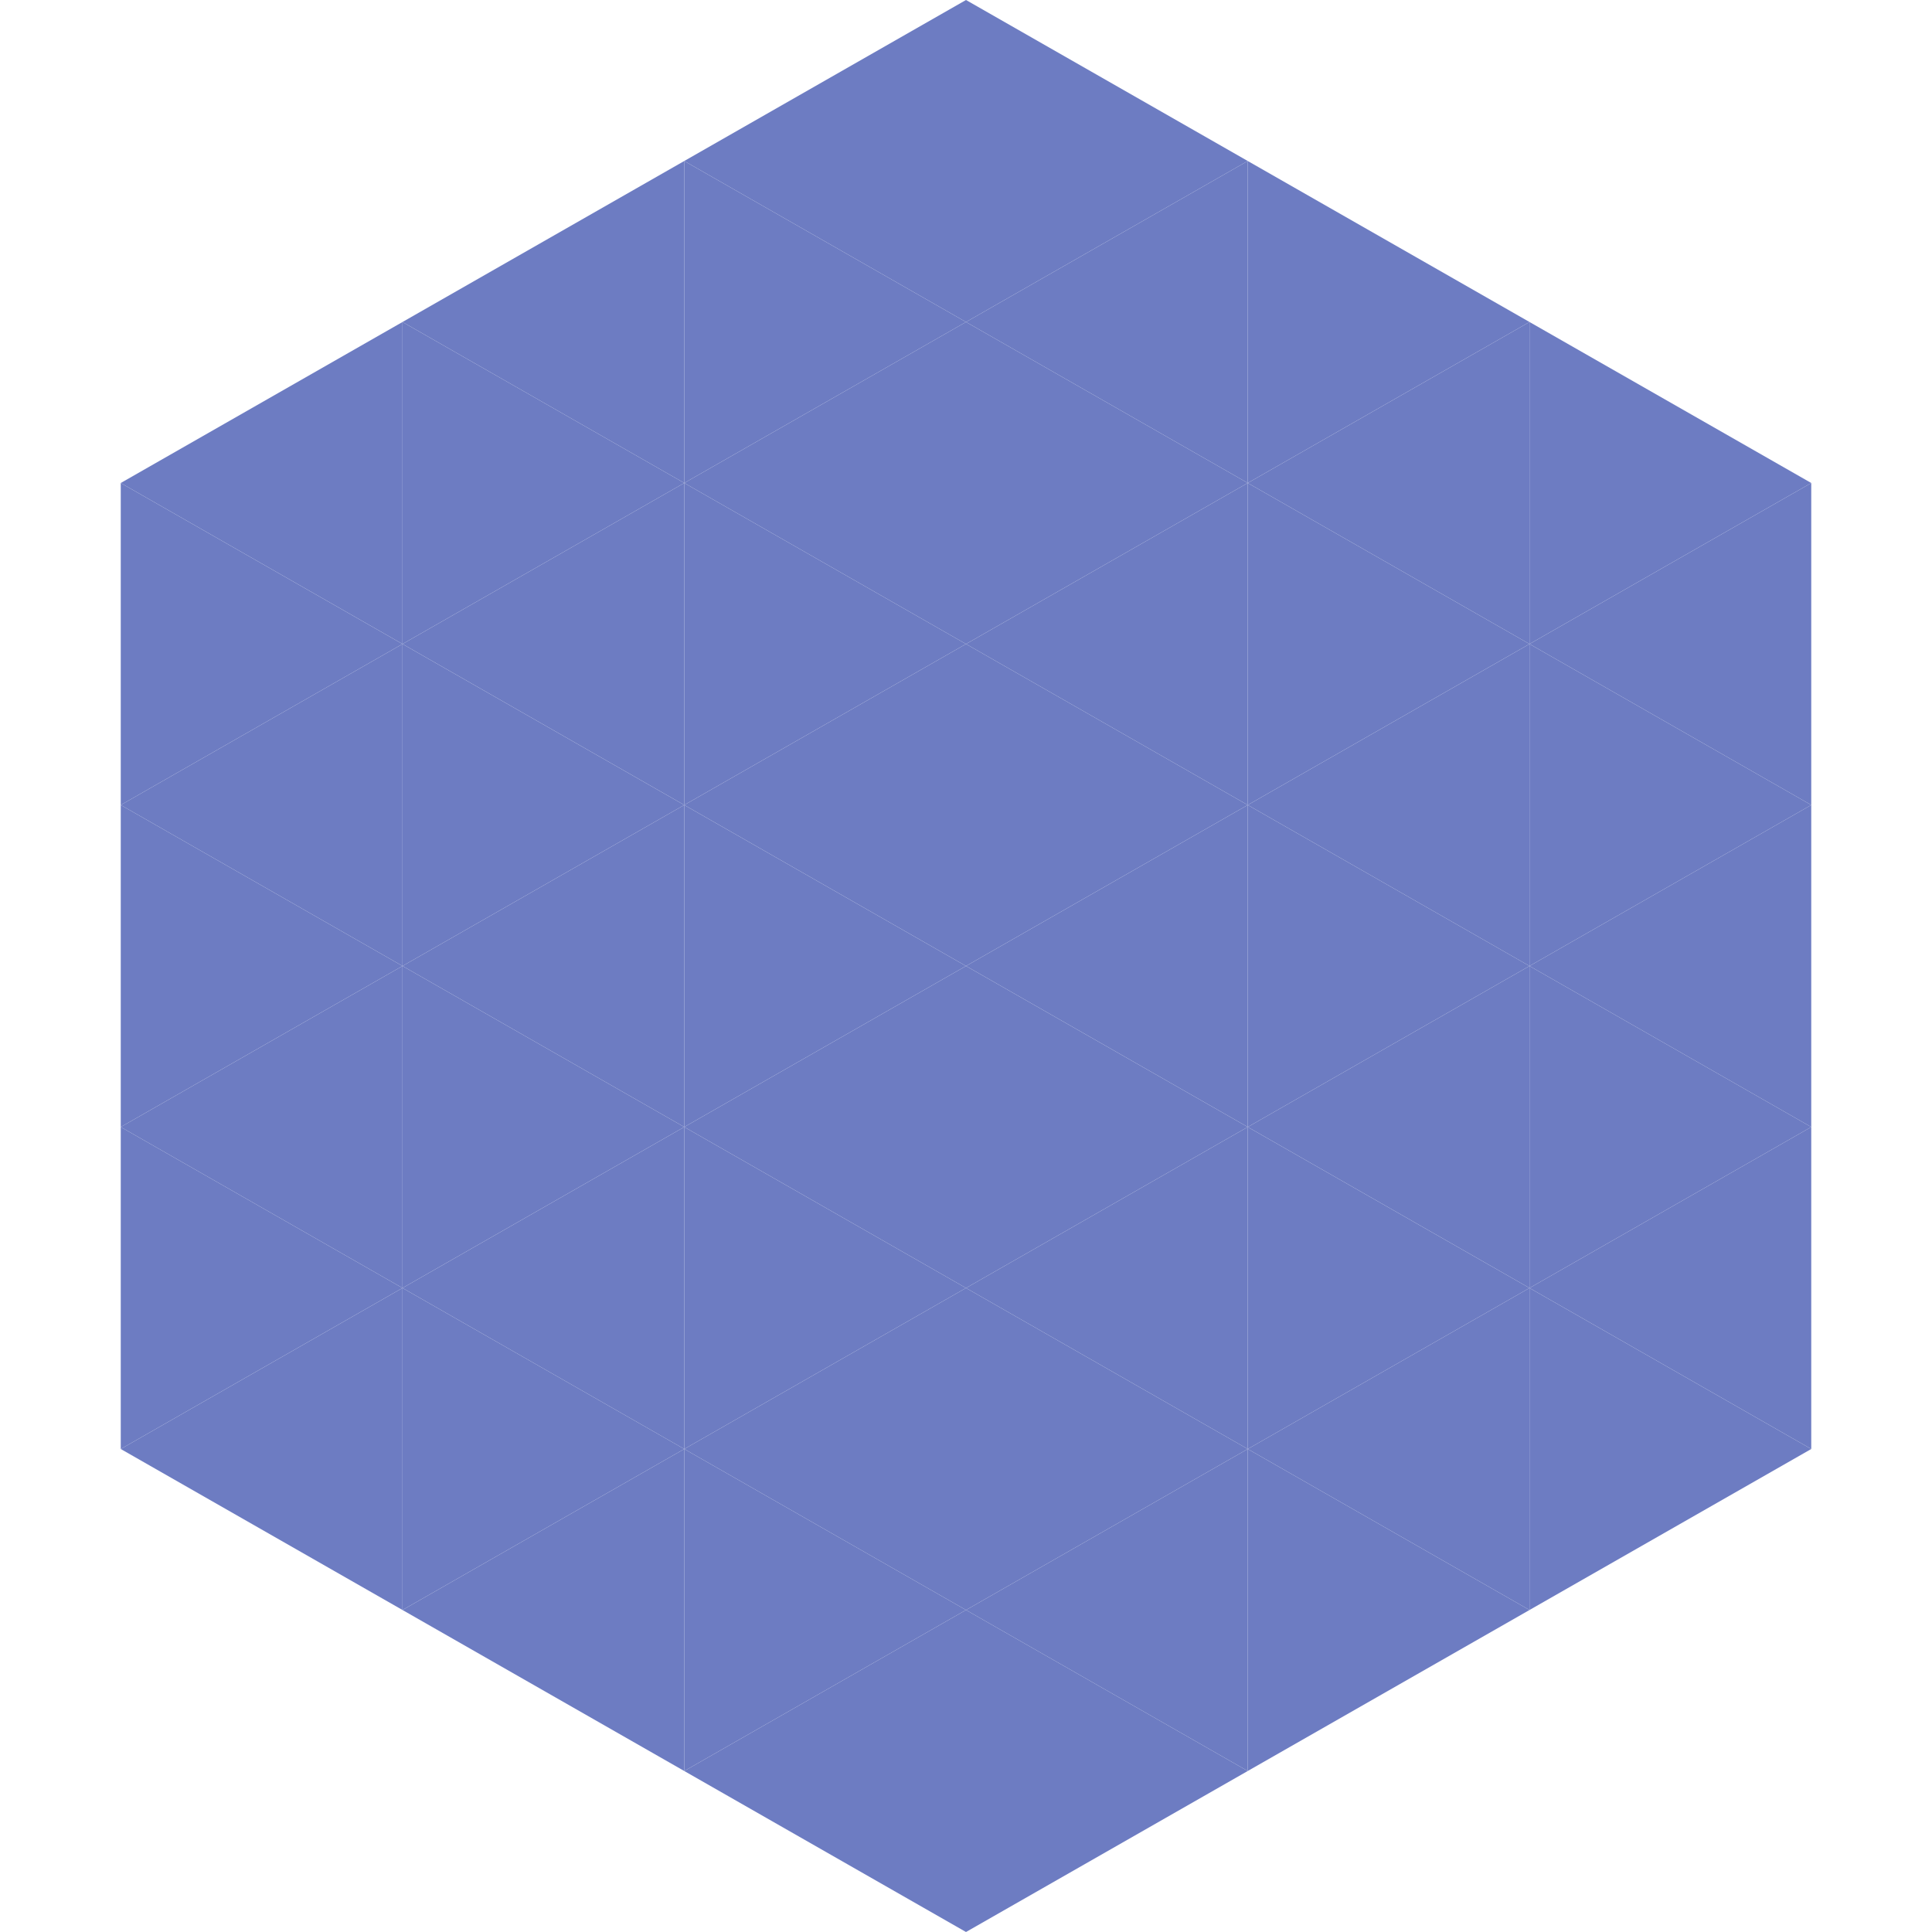<?xml version="1.0"?>
<!-- Generated by SVGo -->
<svg width="240" height="240"
     xmlns="http://www.w3.org/2000/svg"
     xmlns:xlink="http://www.w3.org/1999/xlink">
<polygon points="50,40 15,60 50,80" style="fill:rgb(109,124,194)" />
<polygon points="190,40 225,60 190,80" style="fill:rgb(109,124,194)" />
<polygon points="15,60 50,80 15,100" style="fill:rgb(109,124,194)" />
<polygon points="225,60 190,80 225,100" style="fill:rgb(109,124,194)" />
<polygon points="50,80 15,100 50,120" style="fill:rgb(109,124,194)" />
<polygon points="190,80 225,100 190,120" style="fill:rgb(109,124,194)" />
<polygon points="15,100 50,120 15,140" style="fill:rgb(109,124,194)" />
<polygon points="225,100 190,120 225,140" style="fill:rgb(109,124,194)" />
<polygon points="50,120 15,140 50,160" style="fill:rgb(109,124,194)" />
<polygon points="190,120 225,140 190,160" style="fill:rgb(109,124,194)" />
<polygon points="15,140 50,160 15,180" style="fill:rgb(109,124,194)" />
<polygon points="225,140 190,160 225,180" style="fill:rgb(109,124,194)" />
<polygon points="50,160 15,180 50,200" style="fill:rgb(109,124,194)" />
<polygon points="190,160 225,180 190,200" style="fill:rgb(109,124,194)" />
<polygon points="15,180 50,200 15,220" style="fill:rgb(255,255,255); fill-opacity:0" />
<polygon points="225,180 190,200 225,220" style="fill:rgb(255,255,255); fill-opacity:0" />
<polygon points="50,0 85,20 50,40" style="fill:rgb(255,255,255); fill-opacity:0" />
<polygon points="190,0 155,20 190,40" style="fill:rgb(255,255,255); fill-opacity:0" />
<polygon points="85,20 50,40 85,60" style="fill:rgb(109,124,194)" />
<polygon points="155,20 190,40 155,60" style="fill:rgb(109,124,194)" />
<polygon points="50,40 85,60 50,80" style="fill:rgb(109,124,194)" />
<polygon points="190,40 155,60 190,80" style="fill:rgb(109,124,194)" />
<polygon points="85,60 50,80 85,100" style="fill:rgb(109,124,194)" />
<polygon points="155,60 190,80 155,100" style="fill:rgb(109,124,194)" />
<polygon points="50,80 85,100 50,120" style="fill:rgb(109,124,194)" />
<polygon points="190,80 155,100 190,120" style="fill:rgb(109,124,194)" />
<polygon points="85,100 50,120 85,140" style="fill:rgb(109,124,194)" />
<polygon points="155,100 190,120 155,140" style="fill:rgb(109,124,194)" />
<polygon points="50,120 85,140 50,160" style="fill:rgb(109,124,194)" />
<polygon points="190,120 155,140 190,160" style="fill:rgb(109,124,194)" />
<polygon points="85,140 50,160 85,180" style="fill:rgb(109,124,194)" />
<polygon points="155,140 190,160 155,180" style="fill:rgb(109,124,194)" />
<polygon points="50,160 85,180 50,200" style="fill:rgb(109,124,194)" />
<polygon points="190,160 155,180 190,200" style="fill:rgb(109,124,194)" />
<polygon points="85,180 50,200 85,220" style="fill:rgb(109,124,194)" />
<polygon points="155,180 190,200 155,220" style="fill:rgb(109,124,194)" />
<polygon points="120,0 85,20 120,40" style="fill:rgb(109,124,194)" />
<polygon points="120,0 155,20 120,40" style="fill:rgb(109,124,194)" />
<polygon points="85,20 120,40 85,60" style="fill:rgb(109,124,194)" />
<polygon points="155,20 120,40 155,60" style="fill:rgb(109,124,194)" />
<polygon points="120,40 85,60 120,80" style="fill:rgb(109,124,194)" />
<polygon points="120,40 155,60 120,80" style="fill:rgb(109,124,194)" />
<polygon points="85,60 120,80 85,100" style="fill:rgb(109,124,194)" />
<polygon points="155,60 120,80 155,100" style="fill:rgb(109,124,194)" />
<polygon points="120,80 85,100 120,120" style="fill:rgb(109,124,194)" />
<polygon points="120,80 155,100 120,120" style="fill:rgb(109,124,194)" />
<polygon points="85,100 120,120 85,140" style="fill:rgb(109,124,194)" />
<polygon points="155,100 120,120 155,140" style="fill:rgb(109,124,194)" />
<polygon points="120,120 85,140 120,160" style="fill:rgb(109,124,194)" />
<polygon points="120,120 155,140 120,160" style="fill:rgb(109,124,194)" />
<polygon points="85,140 120,160 85,180" style="fill:rgb(109,124,194)" />
<polygon points="155,140 120,160 155,180" style="fill:rgb(109,124,194)" />
<polygon points="120,160 85,180 120,200" style="fill:rgb(109,124,194)" />
<polygon points="120,160 155,180 120,200" style="fill:rgb(109,124,194)" />
<polygon points="85,180 120,200 85,220" style="fill:rgb(109,124,194)" />
<polygon points="155,180 120,200 155,220" style="fill:rgb(109,124,194)" />
<polygon points="120,200 85,220 120,240" style="fill:rgb(109,124,194)" />
<polygon points="120,200 155,220 120,240" style="fill:rgb(109,124,194)" />
<polygon points="85,220 120,240 85,260" style="fill:rgb(255,255,255); fill-opacity:0" />
<polygon points="155,220 120,240 155,260" style="fill:rgb(255,255,255); fill-opacity:0" />
</svg>
